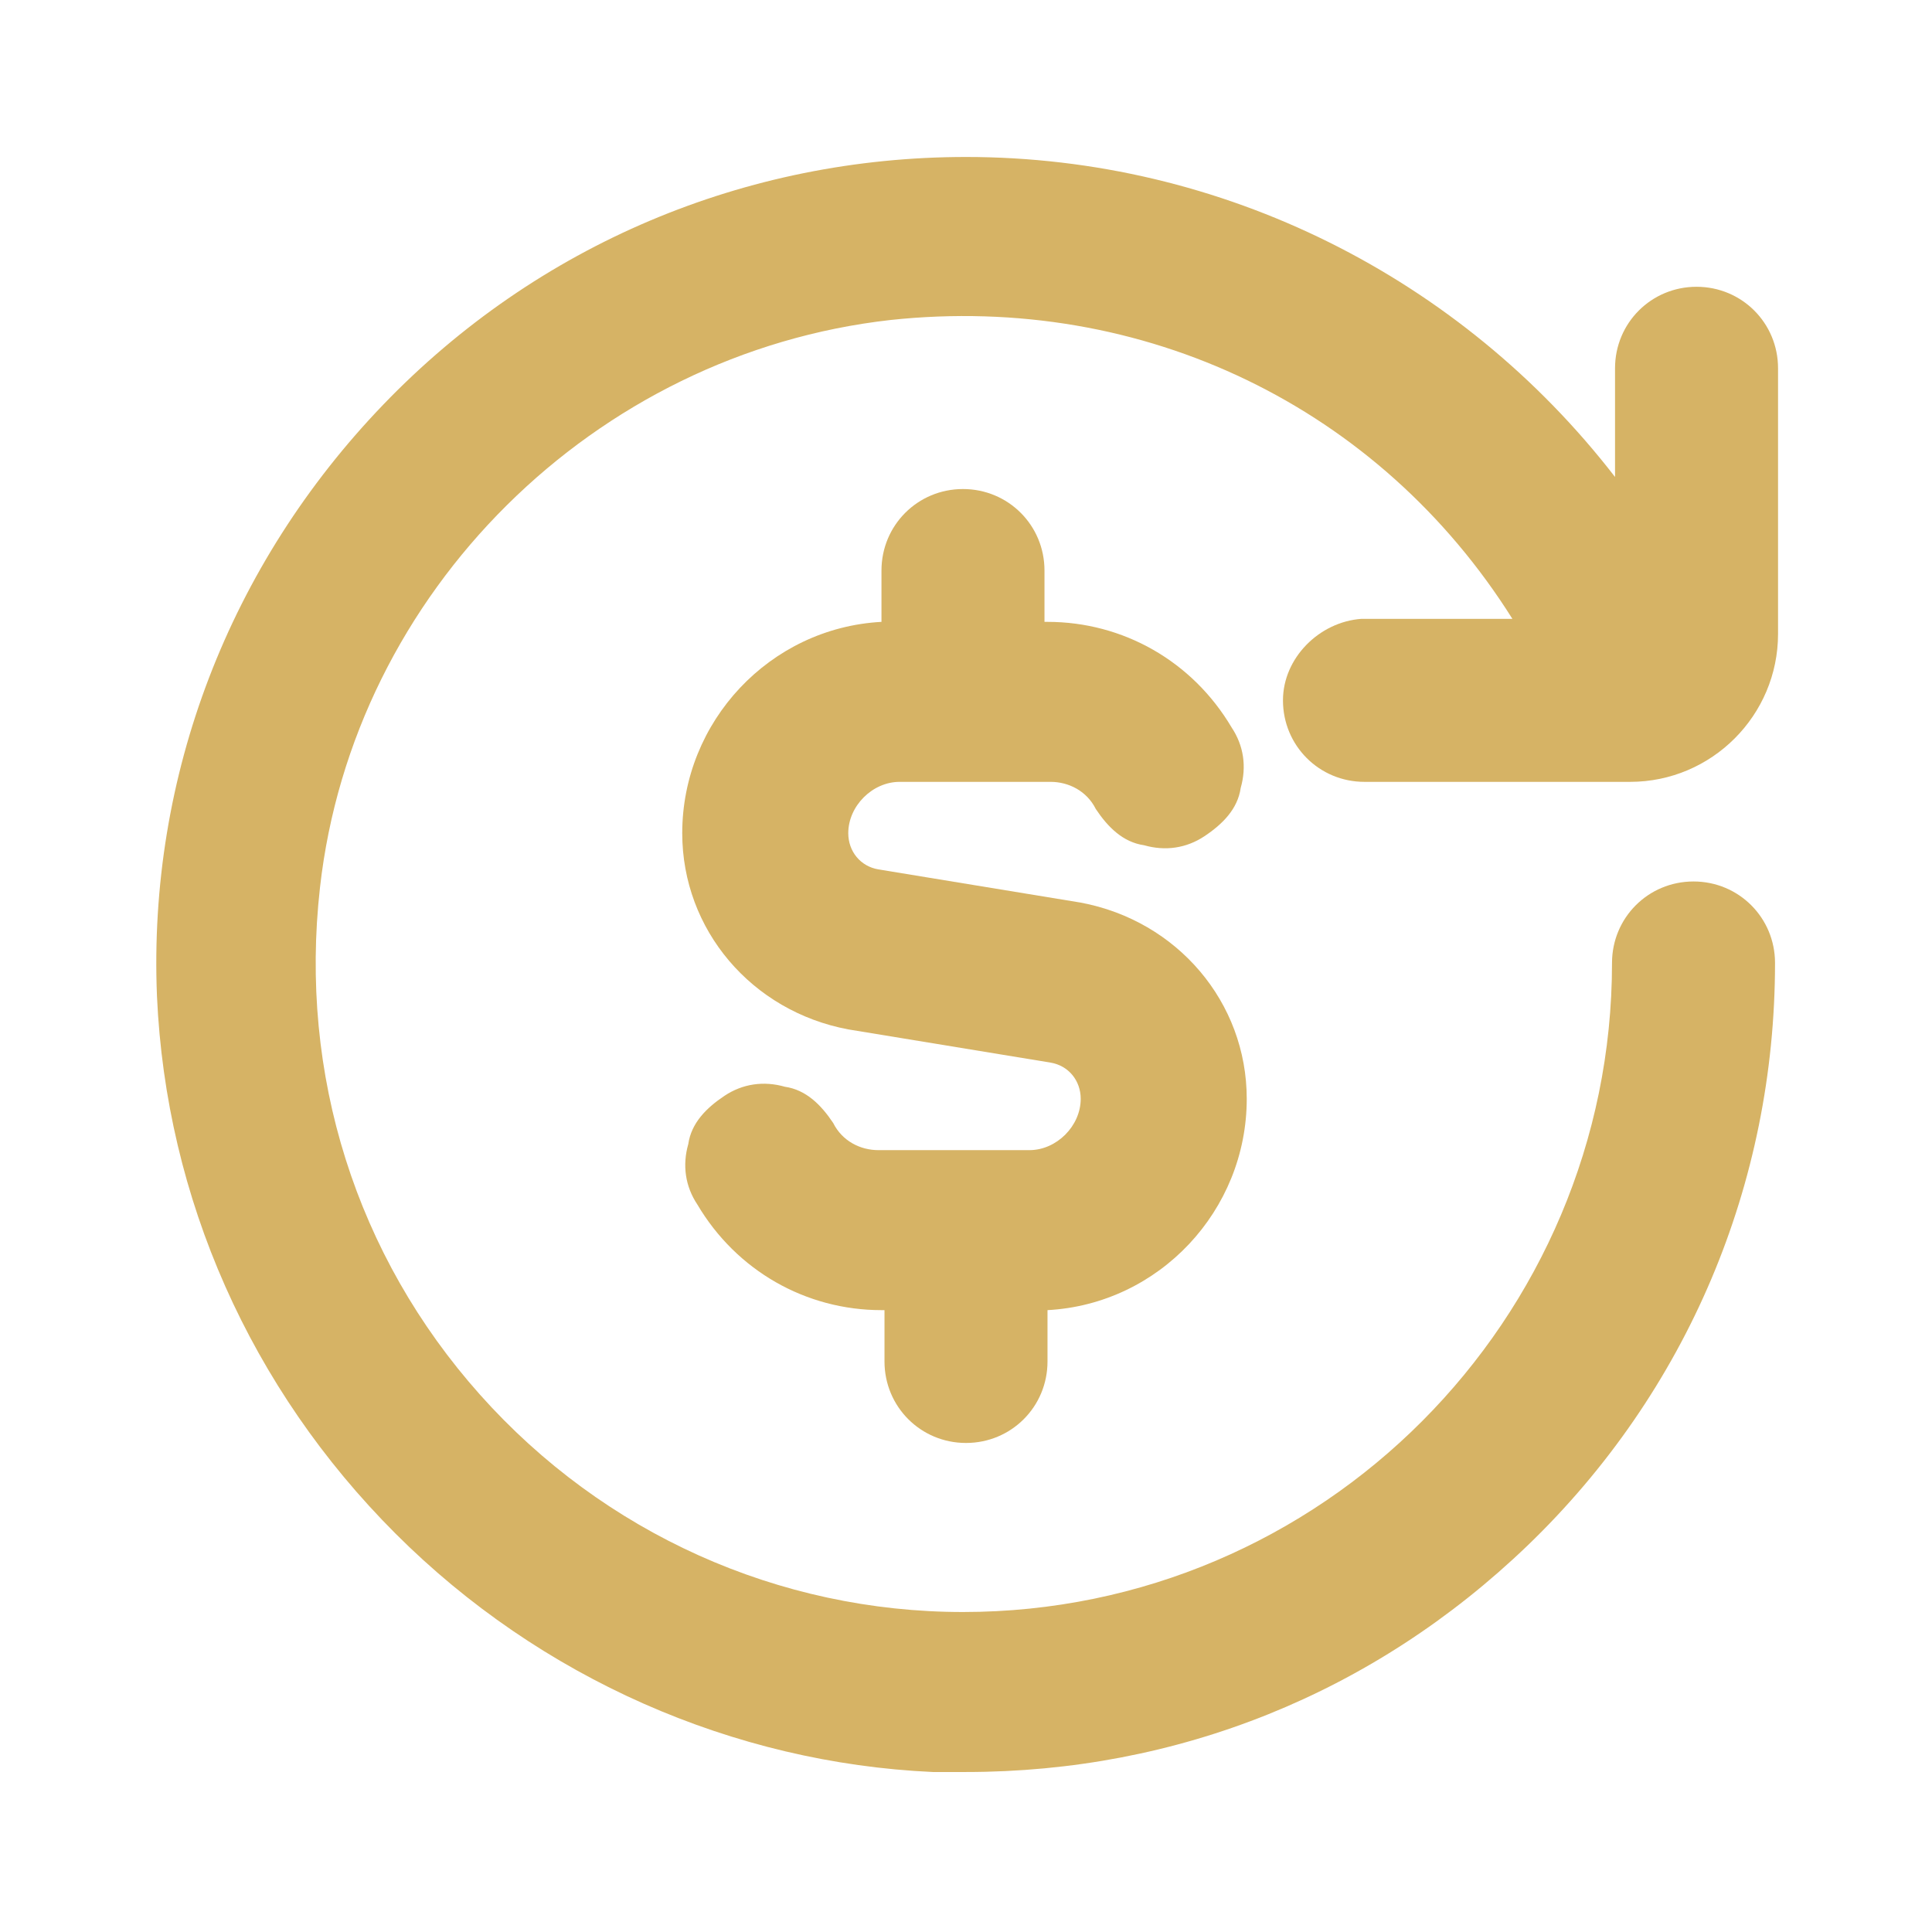 <?xml version="1.0" encoding="utf-8"?>
<!-- Generator: Adobe Illustrator 27.6.1, SVG Export Plug-In . SVG Version: 6.00 Build 0)  -->
<svg version="1.1" id="Слой_1" xmlns="http://www.w3.org/2000/svg" xmlns:xlink="http://www.w3.org/1999/xlink" x="0px" y="0px"
	 viewBox="0 0 64 64" style="enable-background:new 0 0 64 64;" xml:space="preserve">
<style type="text/css">
	.st0{fill:#D6B365;}
</style>
<g>
	<path class="st0" d="M32,47.8L32,47.8c1.5,0,2.7-1.2,2.7-2.7v-1.7c3.7-0.2,6.6-3.3,6.6-7c0-3.2-2.3-5.9-5.5-6.5l-6.7-1.1
		c-0.6-0.1-1-0.6-1-1.2c0-0.9,0.8-1.7,1.7-1.7h5c0.6,0,1.2,0.3,1.5,0.9c0.4,0.6,0.9,1.1,1.6,1.2c0.7,0.2,1.4,0.1,2-0.3
		c0.6-0.4,1.1-0.9,1.2-1.6c0.2-0.7,0.1-1.4-0.3-2c-1.3-2.2-3.6-3.5-6.1-3.5h-0.1v-1.7c0-1.5-1.2-2.7-2.7-2.7c-1.5,0-2.7,1.2-2.7,2.7
		v1.7c-3.7,0.2-6.6,3.3-6.6,7c0,3.2,2.3,5.9,5.5,6.5l6.7,1.1c0.6,0.1,1,0.6,1,1.2c0,0.9-0.8,1.7-1.7,1.7h-5c-0.6,0-1.2-0.3-1.5-0.9
		c-0.4-0.6-0.9-1.1-1.6-1.2c-0.7-0.2-1.4-0.1-2,0.3c-0.6,0.4-1.1,0.9-1.2,1.6c-0.2,0.7-0.1,1.4,0.3,2c1.3,2.2,3.6,3.5,6.1,3.5h0.1
		v1.7C29.3,46.6,30.5,47.8,32,47.8z"/>
	<path class="st0" d="M42.5,23.2c0,1.5,1.2,2.7,2.7,2.7h8.8c2.7,0,4.9-2.2,4.9-4.9v-8.8c0-1.5-1.2-2.7-2.7-2.7
		c-1.5,0-2.7,1.2-2.7,2.7l0,3.6C48.4,9.2,40.5,5.2,32,5.2c-7.3,0-14.2,2.9-19.3,8.2c-5.1,5.3-7.8,12.3-7.5,19.6
		c0.3,6.7,3.1,13,7.9,17.8c4.8,4.8,11.2,7.6,17.8,7.9c0.4,0,0.7,0,1.1,0c7,0,13.5-2.6,18.6-7.5c5.3-5.1,8.2-12,8.2-19.3
		c0-1.5-1.2-2.7-2.7-2.7c-1.5,0-2.7,1.2-2.7,2.7c0,11.8-9.6,21.5-21.5,21.5c-6.1,0-11.9-2.6-16-7.2c-4.1-4.6-6-10.6-5.3-16.8
		c1.1-9.8,9.1-17.7,18.9-18.8c8.4-0.9,16.2,2.9,20.6,9.9h-5C43.7,20.6,42.5,21.8,42.5,23.2z"/>
</g>
</svg>
